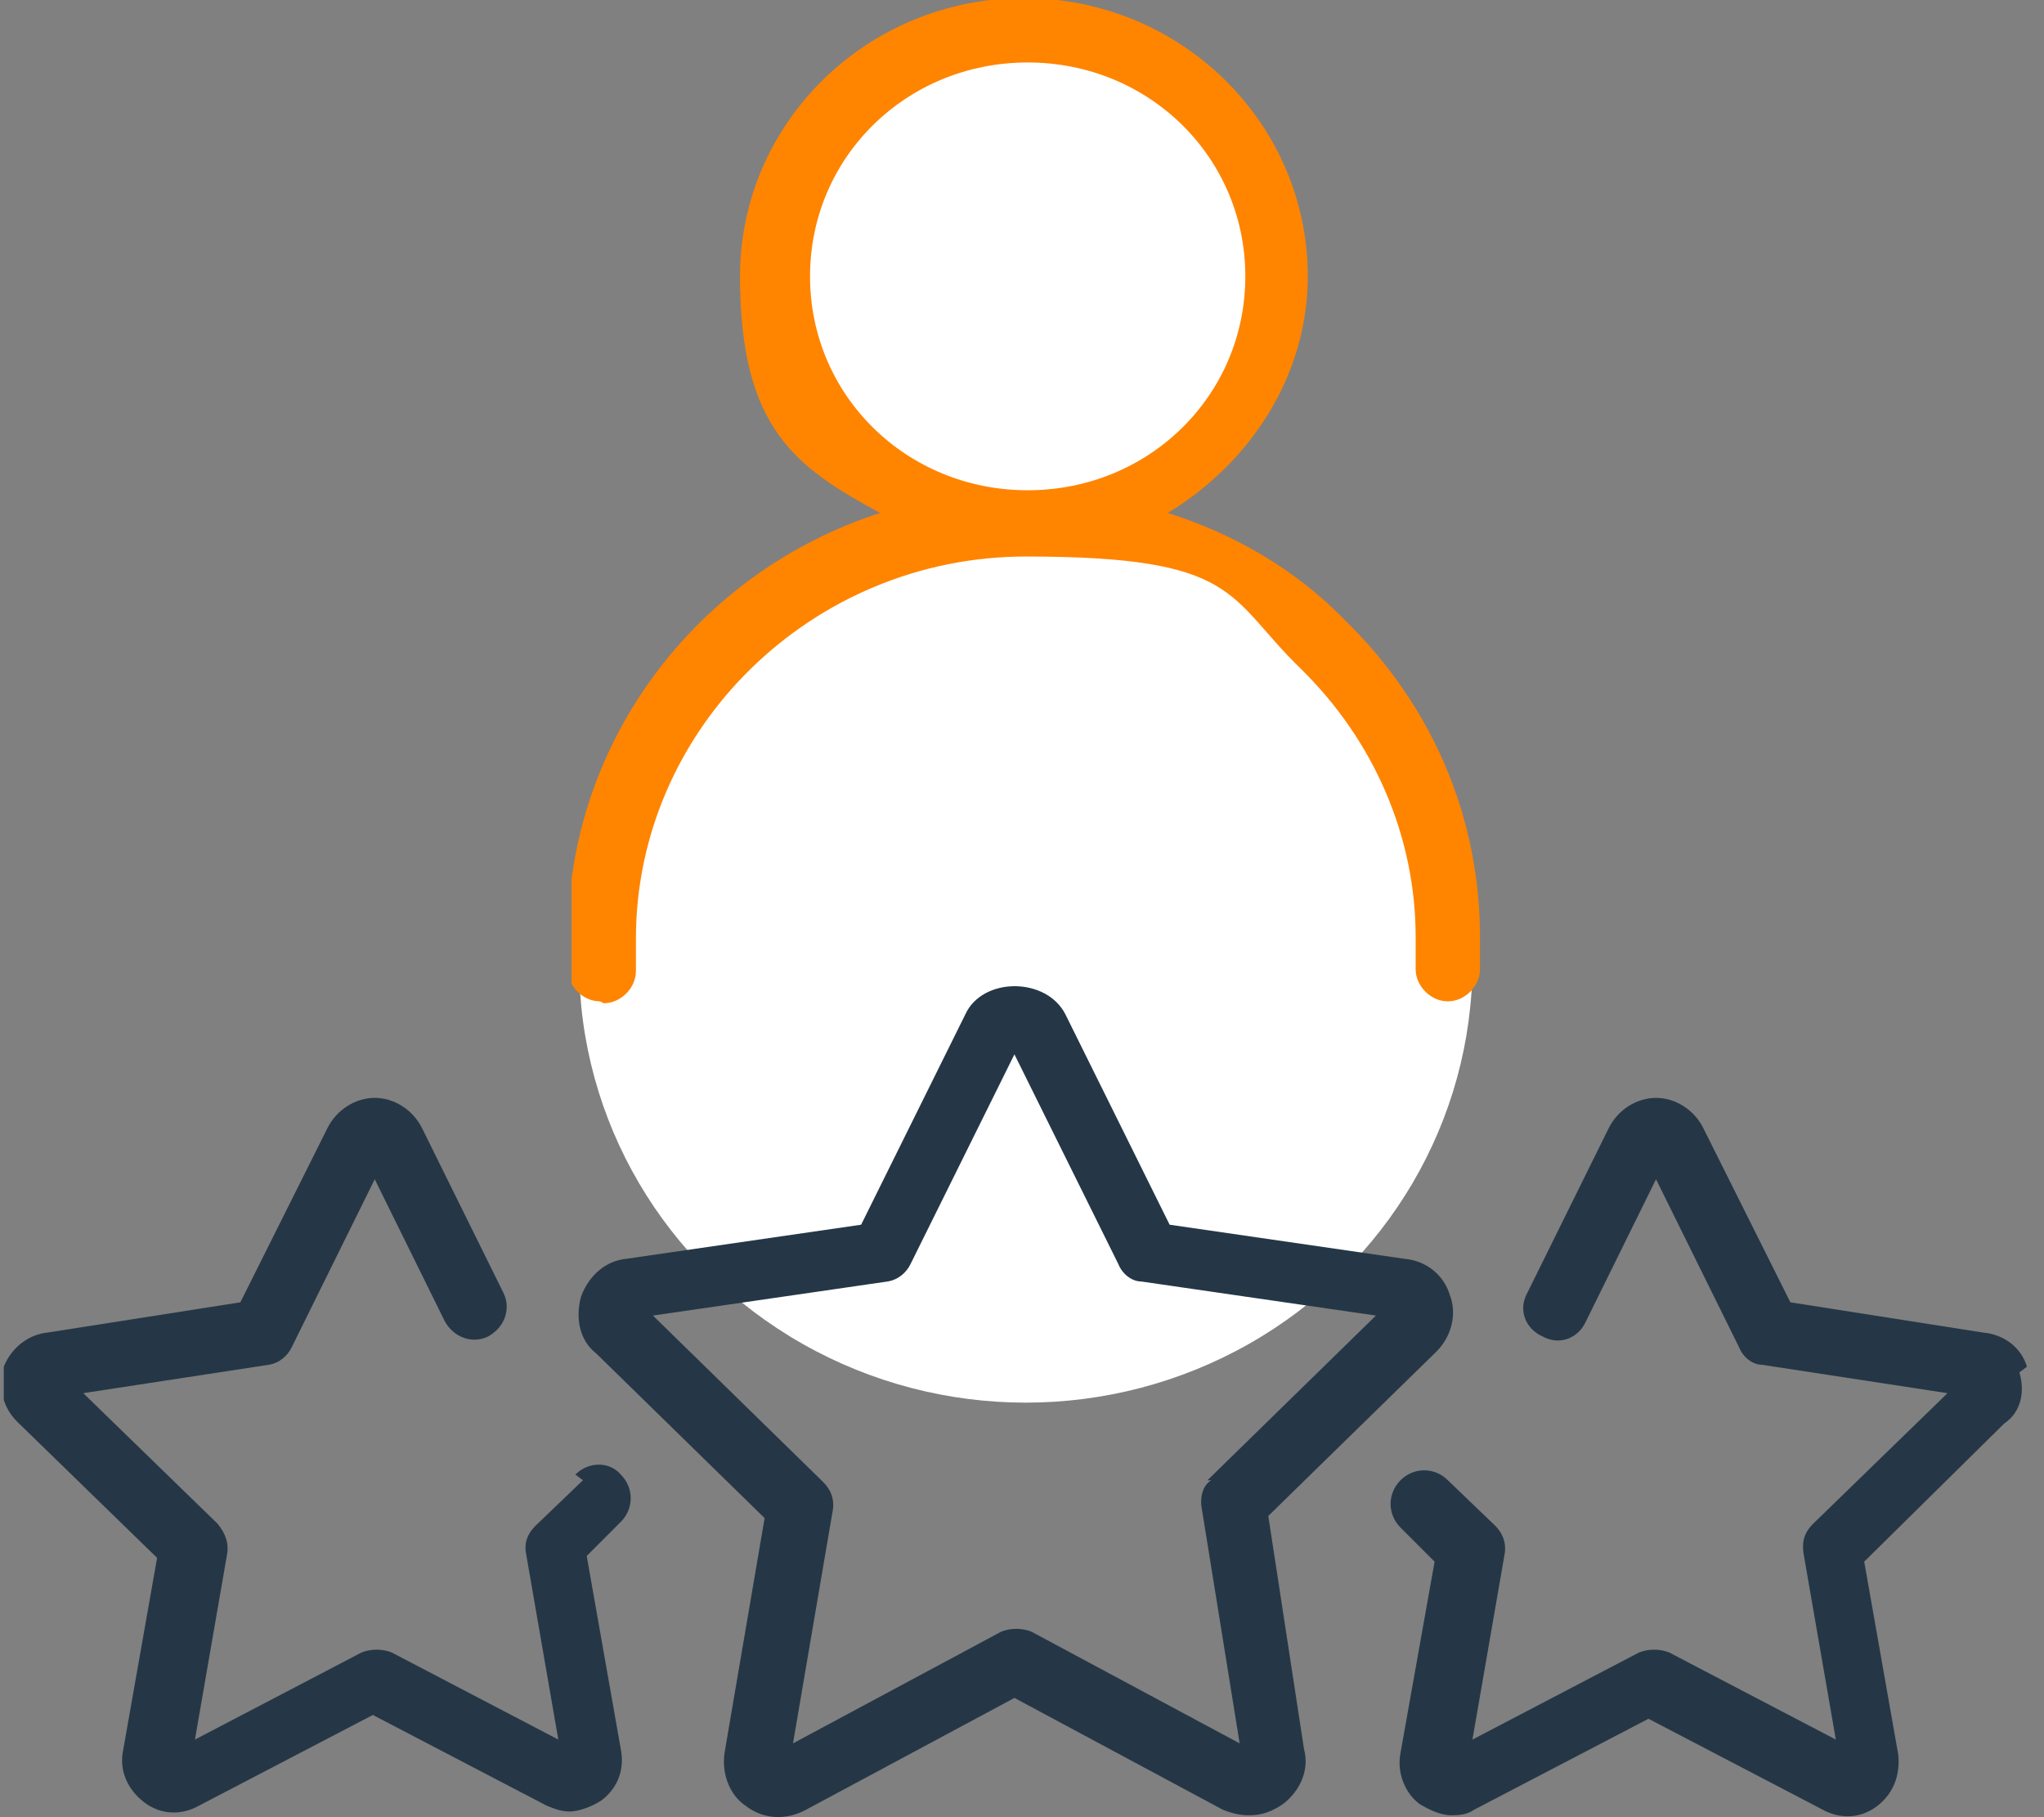 <?xml version="1.0" encoding="UTF-8"?>
<svg xmlns="http://www.w3.org/2000/svg" version="1.1" xmlns:xlink="http://www.w3.org/1999/xlink" viewBox="0 0 108 96">
  <rect x="0" y="0" width="108" height="96" fill="#808080" stroke="none"/>
  <defs>
    <style>
      .cls-1 {
        fill: #253746;
      }

      .cls-2 {
        fill: #fff;
      }

      .cls-3 {
        fill: none;
      }

      .cls-4 {
        clip-path: url(#clippath-1);
      }

      .cls-5 {
        fill: #ff8400;
      }

      .cls-6 {
        clip-path: url(#clippath);
      }
    </style>
    <clipPath id="clippath">
      <rect class="cls-3" x=".2" y="52" width="107" height="44"/>
    </clipPath>
    <clipPath id="clippath-1">
      <rect class="cls-3" x="30.2" width="48" height="53"/>
    </clipPath>
  </defs>
  <!-- Generator: Adobe Illustrator 28.6.0, SVG Export Plug-In . SVG Version: 1.2.0 Build 709)  -->
  <g>
    <g id="Layer_1">
      <ellipse class="cls-2" cx="54.2" cy="50.9" rx="23.6" ry="23.2"/>
      <ellipse class="cls-2" cx="54.2" cy="14.7" rx="12" ry="11.8"/>
      <g class="cls-6">
        <g>
          <path class="cls-1" d="M30.8,78.2l-2.5,2.4c-.5.5-.6,1-.5,1.5l1.7,9.8-8.8-4.6c-.5-.2-1.1-.2-1.6,0l-8.8,4.6,1.7-9.8c.1-.6-.1-1.1-.5-1.6l-7.1-6.9,9.8-1.5c.6-.1,1-.5,1.2-.9l4.4-8.9,3.7,7.5c.5.9,1.5,1.2,2.3.8.9-.5,1.2-1.5.8-2.3l-4.3-8.7c-.5-1-1.5-1.6-2.5-1.6s-2,.6-2.5,1.6l-4.6,9.2-10.2,1.6c-1,.1-1.9.8-2.3,1.8-.3,1-.1,2.1.7,2.9l7.4,7.2-1.8,10.2c-.2,1,.2,2,1.1,2.7.9.7,2,.7,2.9.2l9.2-4.8,9.2,4.8c.5.2.8.3,1.2.3s1.1-.2,1.7-.6c.9-.7,1.2-1.7,1-2.7l-1.8-10.2,1.8-1.8c.7-.7.7-1.8,0-2.5-.6-.7-1.7-.7-2.4,0Z"/>
          <path class="cls-1" d="M107.1,72.2c-.3-1-1.2-1.7-2.3-1.8l-10.2-1.6-4.6-9.2c-.5-1-1.5-1.6-2.5-1.6s-2,.6-2.5,1.6l-4.3,8.7c-.5.9-.1,1.9.8,2.3.9.5,1.9.1,2.3-.8l3.7-7.5,4.4,8.9c.2.5.7.9,1.2.9l9.8,1.5-7.1,6.9c-.5.5-.6,1-.5,1.6l1.7,9.8-8.8-4.6c-.5-.2-1.1-.2-1.6,0l-8.8,4.6,1.7-9.8c.1-.6-.1-1.1-.5-1.5l-2.5-2.4c-.7-.7-1.8-.7-2.5,0-.7.7-.7,1.8,0,2.5l1.8,1.8-1.8,10.1c-.2,1,.2,2.1,1,2.7.5.3,1.1.6,1.7.6s.9-.1,1.2-.3l9.2-4.8,9.2,4.8c.9.5,2,.5,2.9-.2.9-.7,1.2-1.7,1.1-2.7l-1.8-10.2,7.4-7.3c.9-.6,1.1-1.7.8-2.7Z"/>
          <path class="cls-1" d="M67,80.1l8.9-8.7c.8-.8,1.1-2,.7-3-.3-1-1.2-1.8-2.4-1.9l-12.4-1.8-5.5-11.1c-1-2-4.4-2-5.3,0l-5.5,11.1-12.4,1.8c-1.1.1-2,.9-2.4,2-.3,1.1-.1,2.3.8,3l8.9,8.7-2.1,12.3c-.2,1.1.2,2.3,1.1,2.9.9.7,2.1.8,3.2.2l11-5.9,11,5.9c.5.2.9.3,1.4.3.7,0,1.2-.2,1.8-.6.9-.7,1.4-1.8,1.1-2.9l-1.9-12.4ZM64,78.2c-.5.3-.6,1-.5,1.5l2,12.4-11-5.9c-.5-.2-1.1-.2-1.6,0l-11,5.9,2.1-12.3c.1-.6-.1-1.1-.5-1.5l-9-8.8,12.4-1.8c.6-.1,1-.5,1.2-.9l5.5-11.1,5.5,11.1c.2.5.7.9,1.2.9l12.4,1.8-8.9,8.7Z"/>
        </g>
      </g>
      <g class="cls-4">
        <path class="cls-5" d="M31.9,53c.9,0,1.7-.8,1.7-1.7v-1.7c0-11.1,9.3-20.2,20.6-20.2s10.6,2.1,14.5,5.9c3.9,3.8,6.1,8.9,6.1,14.2v1.7c0,.9.8,1.7,1.7,1.7s1.7-.8,1.7-1.7v-1.7c0-6.3-2.5-12.2-7.1-16.7-2.6-2.7-5.9-4.6-9.4-5.7,4.3-2.6,7.4-7.2,7.4-12.5,0-8.1-6.7-14.7-15-14.7s-15,6.6-15,14.7,3,10.1,7.4,12.5c-9.6,3.1-16.5,12-16.5,22.4v1.7c0,.9.8,1.7,1.7,1.7ZM42.8,14.6c0-6.3,5.1-11.3,11.5-11.3s11.5,5,11.5,11.3-5.1,11.3-11.5,11.3-11.5-5-11.5-11.3Z"/>
      </g>
    </g>
  </g>
</svg>